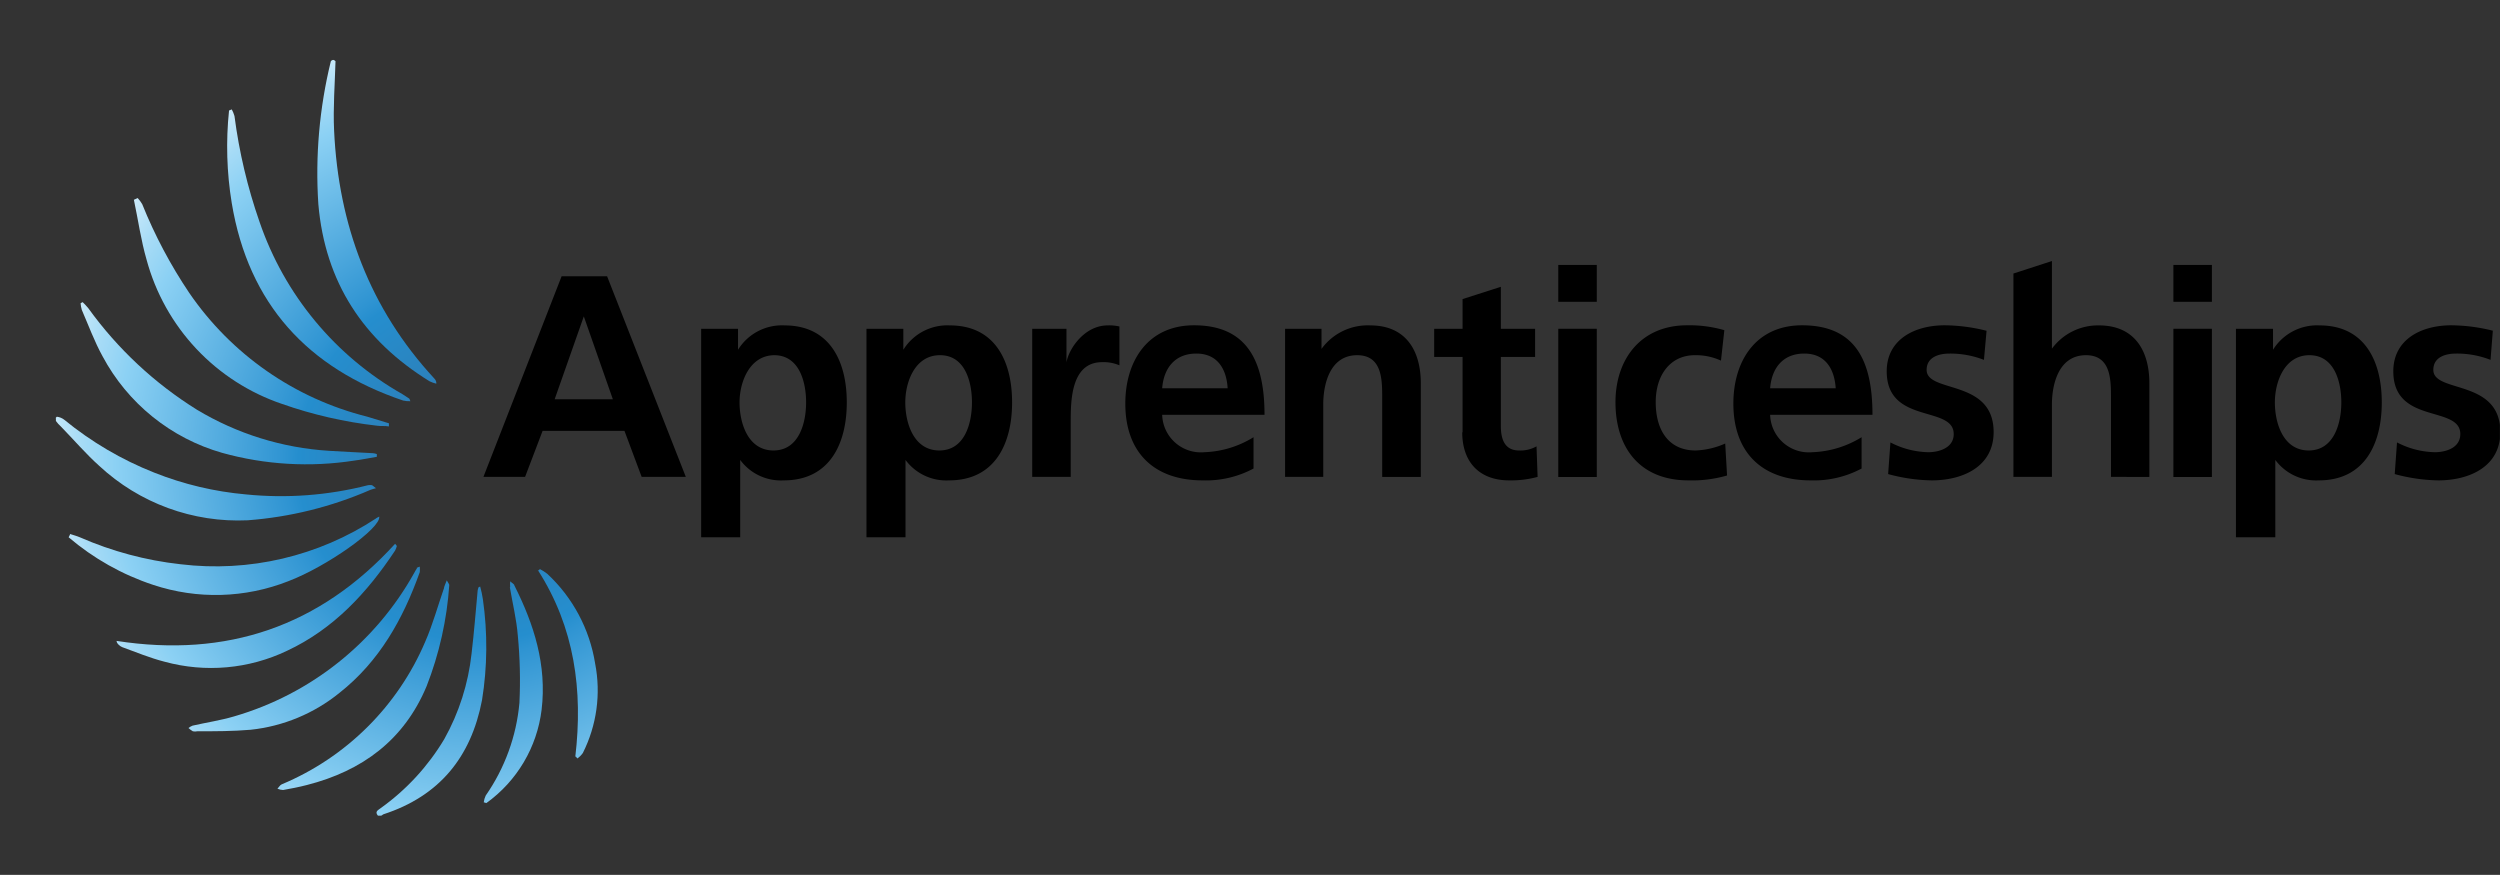 <svg xmlns="http://www.w3.org/2000/svg" xmlns:xlink="http://www.w3.org/1999/xlink" viewBox="0 0 229.87 80.44"><rect x="0" y="0" width="229.87" height="80.44" fill="#333333" stroke="none"/><defs><style>.cls-1{fill:none;}.cls-2{clip-path:url(#clip-path);}.cls-3{fill:url(#radial-gradient);}.cls-4{clip-path:url(#clip-path-2);}.cls-5{fill:url(#radial-gradient-2);}.cls-6{clip-path:url(#clip-path-3);}.cls-7{fill:url(#radial-gradient-3);}.cls-8{clip-path:url(#clip-path-4);}.cls-9{fill:url(#radial-gradient-4);}.cls-10{clip-path:url(#clip-path-5);}.cls-11{fill:url(#radial-gradient-5);}.cls-12{clip-path:url(#clip-path-6);}.cls-13{fill:url(#radial-gradient-6);}.cls-14{clip-path:url(#clip-path-7);}.cls-15{fill:url(#radial-gradient-7);}.cls-16{clip-path:url(#clip-path-8);}.cls-17{fill:url(#radial-gradient-8);}.cls-18{clip-path:url(#clip-path-9);}.cls-19{fill:url(#radial-gradient-9);}.cls-20{clip-path:url(#clip-path-10);}.cls-21{fill:url(#radial-gradient-10);}.cls-22{clip-path:url(#clip-path-11);}.cls-23{fill:url(#radial-gradient-11);}.cls-24{clip-path:url(#clip-path-12);}.cls-25{fill:url(#radial-gradient-12);}.cls-26{clip-path:url(#clip-path-13);}</style><clipPath id="clip-path"><path class="cls-1" d="M30.61,5.51a.31.31,0,0,0-.19.12,43.27,43.27,0,0,0-1.15,13.13c.62,7.2,4.15,12.55,10.23,16.3a3,3,0,0,0,.62.22.61.61,0,0,0-.18-.47C34,28.39,31.12,20.67,30.72,12c-.1-2.12.07-4.25.13-6.37a.37.37,0,0,0-.19-.12Z"/></clipPath><radialGradient id="radial-gradient" cx="-234.67" cy="456.39" r="2.05" gradientTransform="matrix(0, -21.62, -21.62, 0, 9890.52, -5031.93)" gradientUnits="userSpaceOnUse"><stop offset="0" stop-color="#3374a7"/><stop offset="0.06" stop-color="#3178ae"/><stop offset="0.37" stop-color="#258ece"/><stop offset="0.4" stop-color="#2f94d2"/><stop offset="0.75" stop-color="#8cd1f4"/><stop offset="0.82" stop-color="#a6dbf6"/><stop offset="0.95" stop-color="#e7f6fd"/><stop offset="1" stop-color="#fff"/></radialGradient><clipPath id="clip-path-2"><path class="cls-1" d="M5.14,38.49s0,.06,0,.09h0a.55.55,0,0,0,0,.13,3.2,3.2,0,0,0,.47.52c1.17,1.2,2.27,2.49,3.52,3.61a18.78,18.78,0,0,0,13.64,5,34.75,34.75,0,0,0,11.29-2.8c.15-.06.31-.09.51-.15-.3-.23-.34-.28-.37-.28a1.39,1.39,0,0,0-.35,0,32.24,32.24,0,0,1-11.24.85,30,30,0,0,1-8.42-2,31.09,31.09,0,0,1-8.3-4.88,1.38,1.38,0,0,0-.64-.26c-.07,0-.12,0-.14.06"/></clipPath><radialGradient id="radial-gradient-2" cx="-234.67" cy="456.39" r="2.05" gradientTransform="matrix(0, -21.62, -21.62, 0, 9902.83, -5012.32)" xlink:href="#radial-gradient"/><clipPath id="clip-path-3"><path class="cls-1" d="M44,54a1.67,1.67,0,0,0-.08.3c-.18,1.93-.33,3.86-.56,5.79a20.7,20.7,0,0,1-2.51,7.87A21.1,21.1,0,0,1,35,74.31c-.23.18-.57.31-.25.69h.28c.08,0,.15-.1.23-.13,5.13-1.67,8.05-5.24,9.06-10.49a30.72,30.72,0,0,0,.08-9.28,9.77,9.77,0,0,0-.25-1.17L44,54"/></clipPath><radialGradient id="radial-gradient-3" cx="-234.67" cy="456.39" r="2.05" gradientTransform="matrix(0, -21.62, -21.62, 0, 9926.41, -5019.91)" xlink:href="#radial-gradient"/><clipPath id="clip-path-4"><path class="cls-1" d="M7.41,27.88a3.12,3.12,0,0,0,.11.61c.62,1.43,1.16,2.91,1.91,4.27a18.1,18.1,0,0,0,11,8.88,28.81,28.81,0,0,0,12.15.71c.69-.09,1.38-.23,2.07-.35a2.11,2.11,0,0,0,0-.25,1.55,1.55,0,0,0-.36-.08c-1.35-.08-2.7-.13-4.06-.22a26.79,26.79,0,0,1-12.11-3.77,35.33,35.33,0,0,1-10-9.34,6.77,6.77,0,0,0-.52-.56l-.19.1"/></clipPath><radialGradient id="radial-gradient-4" cx="-234.67" cy="456.39" r="2.05" gradientTransform="matrix(0, -21.62, -21.62, 0, 9897.14, -5016.09)" xlink:href="#radial-gradient"/><clipPath id="clip-path-5"><path class="cls-1" d="M12.31,18.37c.39,1.84.65,3.72,1.17,5.52A19.33,19.33,0,0,0,25.93,37.14a40.09,40.09,0,0,0,8.71,2c.36.06.74,0,1.12.07l0-.29c-.68-.2-1.35-.42-2-.61A28.11,28.11,0,0,1,17.4,26.93a44.15,44.15,0,0,1-4.32-8.15,3.22,3.22,0,0,0-.42-.57l-.35.16"/></clipPath><radialGradient id="radial-gradient-5" cx="-234.67" cy="456.39" r="2.05" gradientTransform="matrix(0, -21.62, -21.62, 0, 9893.14, -5020.83)" xlink:href="#radial-gradient"/><clipPath id="clip-path-6"><path class="cls-1" d="M21.06,10.16a32,32,0,0,0,.25,8.52c1.54,9.27,7,15.19,15.76,18.15a2.56,2.56,0,0,0,.66.06c-.06-.16-.07-.22-.1-.24L37,36.24A29,29,0,0,1,23.86,20.39a48.41,48.41,0,0,1-2.3-9.72,2.9,2.9,0,0,0-.25-.61l-.25.1"/></clipPath><radialGradient id="radial-gradient-6" cx="-234.67" cy="456.39" r="2.05" gradientTransform="matrix(0, -21.62, -21.62, 0, 9890.98, -5026.75)" xlink:href="#radial-gradient"/><clipPath id="clip-path-7"><path class="cls-1" d="M34.59,47.66a26.87,26.87,0,0,1-18,4.22,31.78,31.78,0,0,1-9.23-2.47c-.3-.13-.62-.21-.92-.31,0,.1-.09.2-.13.3a23.2,23.2,0,0,0,7.78,4.38,18.22,18.22,0,0,0,12.42-.34c3.55-1.35,8.53-4.88,8.36-5.94-.11.06-.21.1-.3.16"/></clipPath><radialGradient id="radial-gradient-7" cx="-234.67" cy="456.39" r="2.05" gradientTransform="matrix(0, -21.62, -21.62, 0, 9909.35, -5010.02)" xlink:href="#radial-gradient"/><clipPath id="clip-path-8"><path class="cls-1" d="M10.72,58.94c0,.21.3.48.51.56,1.29.47,2.56,1,3.89,1.34a16.2,16.2,0,0,0,11.27-1c4.28-2,7.37-5.34,9.94-9.22a1.92,1.92,0,0,0,.16-.42L36.33,50c-6.93,7.6-15.47,10.5-25.61,8.93"/></clipPath><radialGradient id="radial-gradient-8" cx="-234.67" cy="456.39" r="2.05" gradientTransform="matrix(0, -21.62, -21.62, 0, 9913.96, -5010.58)" xlink:href="#radial-gradient"/><clipPath id="clip-path-9"><path class="cls-1" d="M38.34,52.25a4.23,4.23,0,0,0-.25.42,27.84,27.84,0,0,1-16.56,13.2c-1.25.37-2.55.56-3.82.85a1.34,1.34,0,0,0-.38.22,2.32,2.32,0,0,0,.4.3.94.94,0,0,0,.41,0c1.64,0,3.28,0,4.9-.14a15.55,15.55,0,0,0,8.17-3.39c3.67-2.89,5.85-6.79,7.39-11.11a3.07,3.07,0,0,0,0-.5,1.44,1.44,0,0,0-.29.12"/></clipPath><radialGradient id="radial-gradient-9" cx="-234.67" cy="456.39" r="2.05" gradientTransform="matrix(0, -21.62, -21.62, 0, 9918.48, -5012.6)" xlink:href="#radial-gradient"/><clipPath id="clip-path-10"><path class="cls-1" d="M40.85,54c-.58,1.67-1.05,3.4-1.75,5A24.71,24.71,0,0,1,25.9,72.12c-.16.07-.26.27-.39.4a1.45,1.45,0,0,0,.52.12c.73-.13,1.46-.27,2.19-.46,5.09-1.3,8.93-4.13,11-9.07a31.37,31.37,0,0,0,2.09-9.32c0-.08-.1-.18-.23-.43-.13.34-.21.5-.26.67"/></clipPath><radialGradient id="radial-gradient-10" cx="-234.67" cy="456.39" r="2.05" gradientTransform="matrix(0, -21.62, -21.62, 0, 9923.01, -5015.59)" xlink:href="#radial-gradient"/><clipPath id="clip-path-11"><path class="cls-1" d="M46.88,54c.25,1.48.61,2.93.73,4.42a42.94,42.94,0,0,1,.15,6.21,17.7,17.7,0,0,1-3.1,8.52,2,2,0,0,0-.18.62l.24.07a12.41,12.41,0,0,0,5.08-8.58c.49-4.1-.69-7.84-2.51-11.44,0-.11-.19-.19-.38-.37a3.12,3.12,0,0,0,0,.55"/></clipPath><radialGradient id="radial-gradient-11" cx="-234.67" cy="456.39" r="2.05" gradientTransform="matrix(0, -21.62, -21.62, 0, 9928.6, -5026.12)" xlink:href="#radial-gradient"/><clipPath id="clip-path-12"><path class="cls-1" d="M49.46,52.43c3.38,5.27,4.15,11.06,3.44,17.13.07,0,.12.12.19.18a2.16,2.16,0,0,0,.5-.5A12.84,12.84,0,0,0,54.72,61a14.34,14.34,0,0,0-4.4-8.24,4.25,4.25,0,0,0-.67-.43l-.19.15"/></clipPath><radialGradient id="radial-gradient-12" cx="-234.67" cy="456.39" r="2.05" gradientTransform="matrix(0, -21.62, -21.62, 0, 9928.49, -5030.99)" xlink:href="#radial-gradient"/><clipPath id="clip-path-13"><rect class="cls-1" x="5.12" y="5.51" width="224.74" height="69.49"/></clipPath></defs><title>Asset 1</title><g id="Layer_2" data-name="Layer 2"><g id="Layer_1-2" data-name="Layer 1"><g class="cls-2"><rect class="cls-3" x="19.45" y="6.59" width="30.11" height="27.6" transform="translate(-3.18 34.04) rotate(-50.49)"/></g><g class="cls-4"><rect class="cls-5" x="6.76" y="28.81" width="26.21" height="28.89" transform="translate(-26.15 31.07) rotate(-50.49)"/></g><g class="cls-6"><rect class="cls-7" x="28.24" y="53.72" width="22.93" height="21.5" transform="translate(-35.29 54.09) rotate(-50.49)"/></g><g class="cls-8"><rect class="cls-9" x="6.54" y="20.03" width="28.97" height="30.61" transform="translate(-19.61 29.08) rotate(-50.49)"/></g><g class="cls-10"><rect class="cls-11" x="8.48" y="12.98" width="31.15" height="31.49" transform="translate(-13.41 29.01) rotate(-50.49)"/></g><g class="cls-12"><rect class="cls-13" x="13.5" y="8.39" width="31.51" height="30.17" transform="translate(-7.47 31.11) rotate(-50.49)"/></g><g class="cls-14"><rect class="cls-15" x="8.61" y="37.8" width="24.17" height="27.02" transform="translate(-32.06 34.64) rotate(-50.49)"/></g><g class="cls-16"><rect class="cls-17" x="10.82" y="42.21" width="25.53" height="27.42" transform="translate(-34.57 38.55) rotate(-50.49)"/></g><g class="cls-18"><rect class="cls-19" x="15.36" y="46.67" width="25.25" height="26.09" transform="translate(-35.89 43.32) rotate(-50.49)"/></g><g class="cls-20"><rect class="cls-21" x="20.94" y="50.77" width="24.97" height="24.5" transform="translate(-36.46 48.72) rotate(-50.49)"/></g><g class="cls-22"><rect class="cls-23" x="37.67" y="54.95" width="19.43" height="17.45" transform="translate(-31.89 59.73) rotate(-50.49)"/></g><g class="cls-24"><rect class="cls-25" x="43.77" y="53.22" width="17.16" height="15.58" transform="translate(-28.03 62.59) rotate(-50.49)"/></g><g class="cls-26"><path d="M162.79,35.7h6c-.11-1.71-.9-3.19-2.89-3.19s-3,1.37-3.14,3.19m8.41,4.5v2.88a9.31,9.31,0,0,1-4.68,1.09c-4.5,0-7.11-2.59-7.11-7.06,0-3.94,2.08-7.2,6.32-7.2,5.05,0,6.47,3.47,6.47,8.23h-9.41a3.56,3.56,0,0,0,3.88,3.44,9.22,9.22,0,0,0,4.53-1.38"/><path d="M106.88,35.7h6c-.1-1.71-.89-3.19-2.88-3.19s-3,1.37-3.14,3.19m8.4,4.5v2.88a9.26,9.26,0,0,1-4.68,1.09c-4.49,0-7.11-2.59-7.11-7.06,0-3.94,2.09-7.2,6.32-7.2,5,0,6.48,3.47,6.48,8.23h-9.41a3.56,3.56,0,0,0,3.88,3.44,9.18,9.18,0,0,0,4.52-1.38"/><path d="M56.35,36.71l-2.67-7.62L51,36.71Zm-11.9,7.14L51.64,25.4h4.18l7.24,18.45H59l-1.58-4.23H49.89l-1.61,4.23Z"/><rect x="199.84" y="24.36" width="3.54" height="3.39"/><path d="M71.22,32.66C68.94,32.66,68,35.1,68,37s.77,4.42,3.12,4.42,3-2.54,3-4.42-.63-4.34-2.93-4.34M64.47,49.4V30.23h3.39v1.93a4.75,4.75,0,0,1,4.28-2.24c4.18,0,5.72,3.33,5.72,7.08s-1.54,7.17-5.8,7.17a4.65,4.65,0,0,1-4-1.88V49.4Z"/><path d="M86.42,32.66c-2.28,0-3.18,2.44-3.18,4.34s.77,4.42,3.13,4.42,3-2.54,3-4.42-.63-4.34-2.93-4.34M79.67,49.4V30.23h3.39v1.93a4.76,4.76,0,0,1,4.28-2.24c4.18,0,5.72,3.33,5.72,7.08s-1.54,7.17-5.8,7.17a4.66,4.66,0,0,1-4-1.88V49.4Z"/><path d="M94.91,43.85V30.23h3.15v3.09c.21-1.26,1.67-3.4,3.78-3.4a4.1,4.1,0,0,1,1.09.1v3.57a3.73,3.73,0,0,0-1.59-.29c-2.89,0-2.89,3.6-2.89,5.55v5Z"/><path d="M118.16,43.85V30.23h3.35v1.85A5.25,5.25,0,0,1,126,29.92c3.23,0,4.64,2.27,4.64,5.33v8.6h-3.55V36.58c0-1.66,0-3.92-2.3-3.92-2.57,0-3.12,2.78-3.12,4.53v6.66Z"/><path d="M134.48,39.75V32.82h-2.61V30.23h2.61V27.5L138,26.37v3.86h3.15v2.59H138v6.35c0,1.16.32,2.25,1.67,2.25a3,3,0,0,0,1.61-.38l.1,2.81a9.35,9.35,0,0,1-2.61.32c-2.78,0-4.32-1.72-4.32-4.42"/><path d="M158.55,30.36l-.31,2.8a5.49,5.49,0,0,0-2.41-.5c-2.19,0-3.59,1.75-3.59,4.32s1.18,4.44,3.67,4.44a7.3,7.3,0,0,0,2.72-.64l.17,2.94a11.53,11.53,0,0,1-3.55.45c-4.47,0-6.71-3-6.71-7.19,0-3.94,2.32-7.07,6.58-7.07a11.5,11.5,0,0,1,3.43.45"/><path d="M182.66,30.42l-.24,2.67a8.52,8.52,0,0,0-3.17-.58c-1,0-2.1.34-2.1,1.5,0,2.17,6.16.8,6.16,5.72,0,3.17-2.82,4.44-5.7,4.44a16,16,0,0,1-4-.58l.21-2.91a7.87,7.87,0,0,0,3.49.9c.9,0,2.33-.35,2.33-1.67,0-2.67-6.16-.85-6.16-5.77,0-2.93,2.56-4.23,5.34-4.23a16.2,16.2,0,0,1,3.86.51"/><path d="M229.21,30.42,229,33.09a8.44,8.44,0,0,0-3.17-.58c-1,0-2.09.34-2.09,1.5,0,2.17,6.16.8,6.16,5.72,0,3.17-2.83,4.44-5.71,4.44a16.07,16.07,0,0,1-4-.58l.21-2.91a7.87,7.87,0,0,0,3.49.9c.91,0,2.33-.35,2.33-1.67,0-2.67-6.16-.85-6.16-5.77,0-2.93,2.56-4.23,5.34-4.23a16.13,16.13,0,0,1,3.86.51"/><path d="M185.13,43.85V25.15L188.67,24v8.06A5.25,5.25,0,0,1,193,29.92c3.23,0,4.63,2.27,4.63,5.33v8.6H194.1V36.58c0-1.66,0-3.92-2.3-3.92-2.57,0-3.13,2.78-3.13,4.53v6.66Z"/><path d="M212.34,32.66c-2.28,0-3.17,2.44-3.17,4.34s.76,4.42,3.11,4.42,3-2.54,3-4.42-.63-4.34-2.93-4.34M205.59,49.4V30.23H209v1.93a4.76,4.76,0,0,1,4.28-2.24c4.18,0,5.72,3.33,5.72,7.08s-1.54,7.17-5.79,7.17a4.67,4.67,0,0,1-4-1.88V49.4Z"/><rect x="143.28" y="30.23" width="3.54" height="13.63"/><rect x="143.28" y="24.36" width="3.54" height="3.39"/><rect x="199.84" y="30.23" width="3.54" height="13.63"/></g></g></g></svg>